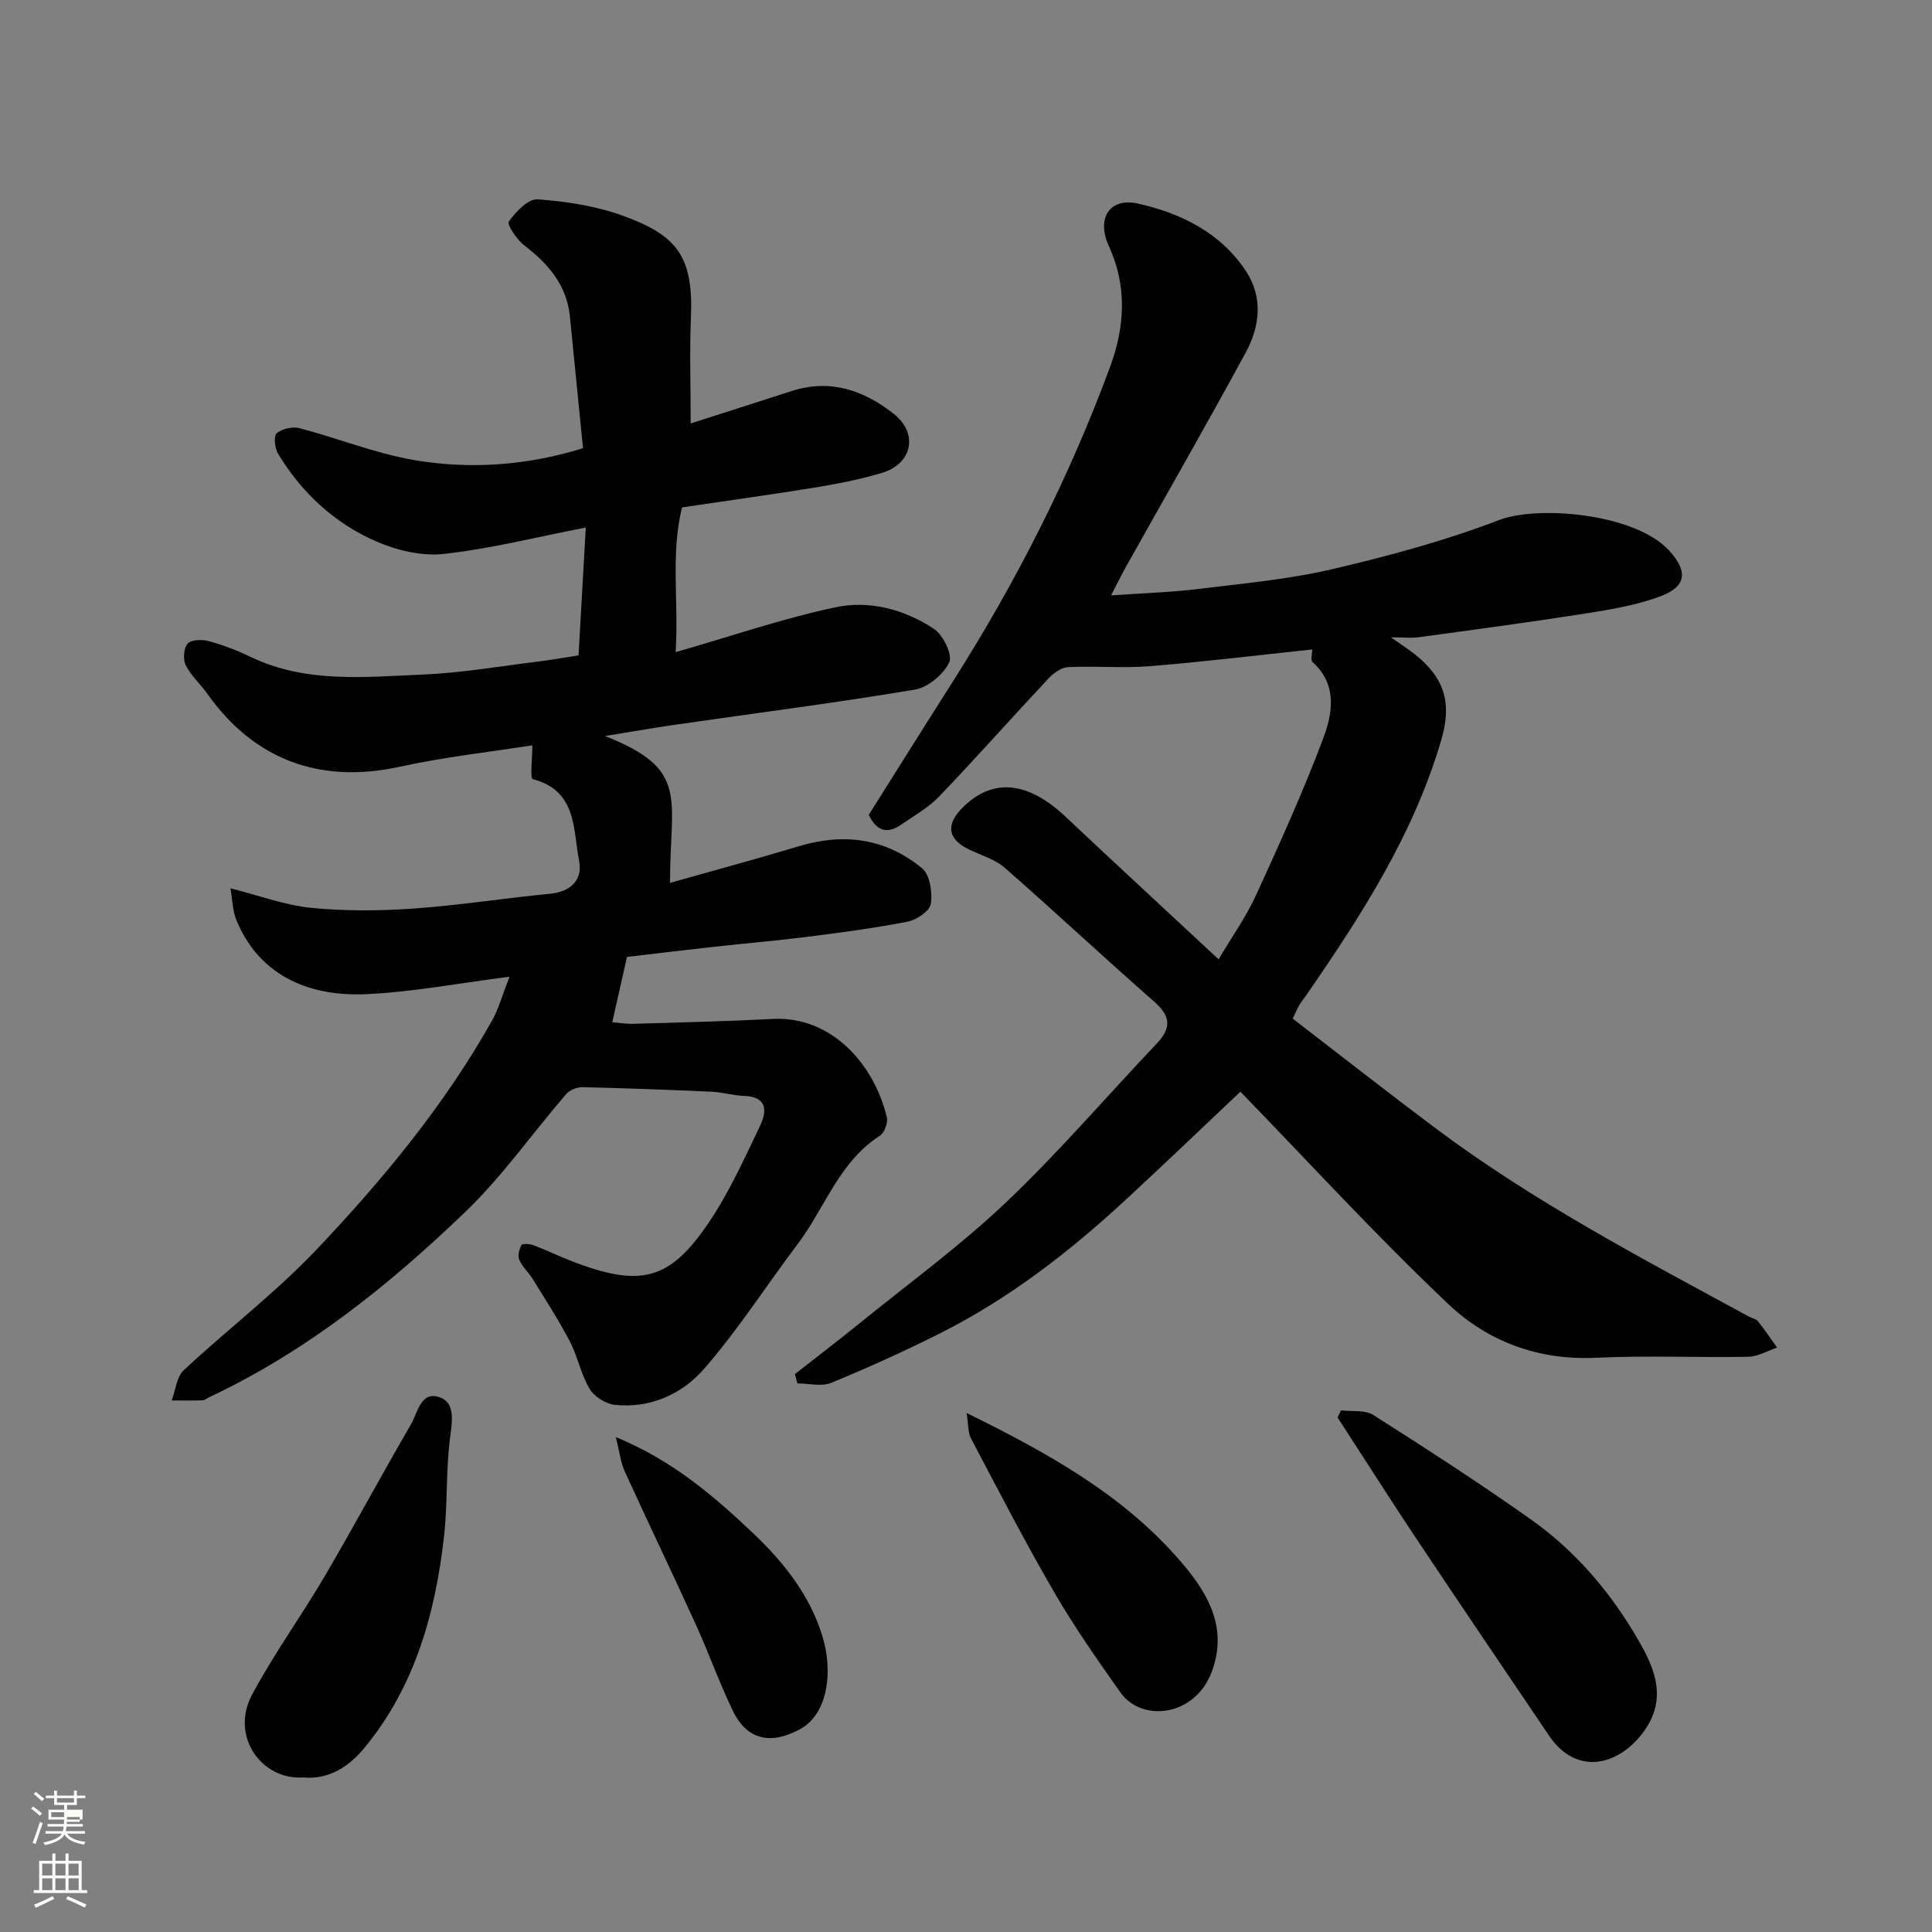 <svg enable-background="new 0 0 400 400" viewBox="0 0 400 400" xmlns="http://www.w3.org/2000/svg"><rect x="0" y="0" width="400" height="400" fill="#808080" stroke="none"/><path d="m6.44 374.46.42-.45c.65.47 1.27.95 1.85 1.44l-.45.49c-.65-.56-1.25-1.06-1.82-1.48m.93 7.33-.63-.26c.55-1.36 1.05-2.8 1.52-4.33.19.1.38.19.59.27-.46 1.29-.95 2.73-1.48 4.32m-.38-10.38.44-.42c.43.34 1.01.82 1.74 1.44l-.49.49c-.53-.51-1.09-1.01-1.69-1.51m2.5.35h1.72v-1.04h.59v1.04h3.52v-1.04h.59v1.04h1.75v.53h-1.75v1.42h-2.03v.97h3.22v2.03h-3.24c0 .35-.01.66-.03.93h3.32v.53h-3.37c-.03.27-.08.58-.15.94h3.96v.53h-3.71c.67.92 1.93 1.48 3.79 1.68-.13.24-.23.44-.29.59-2.13-.38-3.48-1.08-4.04-2.12-.43.97-1.77 1.72-4.03 2.23-.09-.19-.2-.37-.33-.55 2.1-.42 3.37-1.03 3.81-1.83h-3.36v-.53h3.58c.08-.29.13-.61.16-.94h-3.33v-.53h3.39c.02-.27.04-.58.04-.93h-3.23v-2.03h3.25v-.97h-2.07v-1.42h-1.73zm1.12 3.44v1h2.65c.01-.3.02-.44.01-.4v-.25-.35zm1.19-2h3.52v-.91h-3.52zm4.71 3h-2.63v.59c0 .15-.01.28-.01.4h2.64v-1.99z" fill="#fbfcfa"/><path d="m13.56 383.74h.63v1.52h2.72v6.07h1.13v.6h-11.06v-.6h1.13v-6.07h2.73v-1.52h.63v1.52h2.1v-1.52zm-2.69 8.83.38.56c-1.24.63-2.53 1.25-3.85 1.85-.1-.21-.21-.42-.34-.63 1.36-.55 2.63-1.15 3.81-1.78m-2.13-4.27h2.1v-2.45h-2.1zm0 3.04h2.1v-2.46h-2.1zm2.72-3.04h2.1v-2.45h-2.1zm0 3.04h2.1v-2.46h-2.1zm6.07 3.6c-1.41-.71-2.7-1.3-3.86-1.78l.35-.56c1.45.62 2.75 1.19 3.88 1.72zm-1.25-9.09h-2.1v2.45h2.1zm-2.09 5.49h2.1v-2.46h-2.1z" fill="#fbfcfa"/><g fill="#010101"><path d="m105.48 202.22c-10.51 1.34-20.04 3.17-29.63 3.61-12.52.58-22.42-4.32-26.93-15.39-.76-1.86-.77-4.01-1.22-6.53 6.11 1.54 11.35 3.52 16.74 4.05 6.98.69 14.1.64 21.1.15 9.48-.66 18.9-2.16 28.36-3.07 4.19-.41 6.78-2.8 6-6.8-1.29-6.61-.42-14.52-9.6-16.93-.59-.15-.08-4.48-.08-7-8.34 1.32-18.01 2.37-27.46 4.44-16.41 3.59-30.12-1.36-39.86-15.15-1.42-2.01-3.37-3.71-4.44-5.86-.6-1.21-.44-3.57.39-4.49.76-.84 3.01-.89 4.39-.51 2.97.81 5.89 1.93 8.66 3.27 11.41 5.48 23.54 4.15 35.49 3.66 8-.33 15.96-1.72 23.93-2.69 2.74-.33 5.47-.83 8.46-1.29.5-8.77.99-17.47 1.5-26.47-10.22 1.98-19.76 4.41-29.46 5.47-4.6.5-9.84-.78-14.15-2.69-8.51-3.77-15.26-10.03-20.11-18.08-.68-1.14-.94-3.66-.27-4.22 1.11-.94 3.28-1.43 4.73-1.05 8.02 2.1 15.82 5.28 23.95 6.64 11.54 1.93 23.17 1.08 34.74-2.49-.93-9.36-1.81-18.32-2.72-27.29-.66-6.52-4.49-10.91-9.47-14.73-1.53-1.18-3.61-4.29-3.17-4.92 1.43-2.02 4.01-4.73 5.97-4.59 5.95.43 12.07 1.37 17.66 3.4 11.26 4.09 14.59 8.45 14.07 21.08-.3 7.22-.05 14.47-.05 21.92 6.59-2.12 13.77-4.4 20.93-6.72 7.95-2.57 14.94-.14 21.07 4.7 5.24 4.13 3.88 10.4-2.48 12.28-4.35 1.29-8.84 2.2-13.32 2.93-9.19 1.5-18.41 2.77-27.99 4.19-2.39 9.62-.67 19.19-1.32 29.97 11.59-3.33 22.19-6.98 33.08-9.29 7.05-1.5 14.33.44 20.42 4.49 1.89 1.26 3.88 5.4 3.14 6.92-1.22 2.51-4.41 5.19-7.12 5.64-16.45 2.75-33 4.87-49.5 7.25-5.01.72-9.99 1.61-14.64 2.36 17.62 6.94 13.43 12.73 13.45 30.4 9.12-2.58 17.99-4.97 26.77-7.61 9.31-2.8 17.96-1.57 25.42 4.59 1.62 1.34 2.17 4.99 1.81 7.36-.22 1.47-2.92 3.31-4.76 3.68-6.89 1.35-13.87 2.27-20.84 3.15-6.35.81-12.73 1.34-19.09 2.04-6.18.68-12.34 1.43-18.22 2.12-1.01 4.49-1.96 8.7-3.05 13.52 1.33.11 2.89.38 4.44.33 9.6-.29 19.21-.51 28.8-1.01 11.9-.62 20.87 9.03 23.61 20.35.27 1.13-.49 3.21-1.43 3.82-8.47 5.43-11.4 14.99-17.06 22.48-6.5 8.6-12.33 17.76-19.4 25.85-4.51 5.17-11.11 8.18-18.43 7.4-1.88-.2-4.25-1.7-5.21-3.3-1.81-3.03-2.48-6.72-4.12-9.87-2.31-4.42-5.04-8.62-7.66-12.87-.85-1.38-2.16-2.53-2.79-3.99-.36-.83-.03-2.2.46-3.05.21-.36 1.71-.25 2.48.03 2.59.97 5.09 2.19 7.67 3.2 14.63 5.71 20.6 4.08 28.79-8.14 4.14-6.18 7.25-13.09 10.48-19.84 1.4-2.94 1.5-5.96-3.28-6.13-2.26-.08-4.51-.77-6.77-.87-8.92-.4-17.83-.74-26.76-.94-1.13-.03-2.65.6-3.38 1.45-6.97 8.09-13.16 16.96-20.81 24.32-15.85 15.25-32.99 28.98-53.12 38.44-.44.21-.87.61-1.32.62-2.13.07-4.27.03-6.4.03.8-2.12 1.01-4.88 2.49-6.26 9.04-8.44 18.97-16 27.46-24.94 13.76-14.51 26.54-29.94 36.4-47.5 1.38-2.5 2.15-5.37 3.58-9.03z"/><path d="m287.97 131.95c2.21 1.56 3.68 2.49 5.02 3.56 6.14 4.92 7.63 10.08 5.42 17.65-5.71 19.57-16.58 36.4-28 52.94-.46.67-.99 1.3-1.4 2-.41.68-.71 1.43-1.37 2.79 9.88 7.6 19.66 15.28 29.61 22.73 20.33 15.21 42.75 26.97 64.98 39.03.57.31 1.36.43 1.73.89 1.4 1.76 2.66 3.63 3.97 5.46-2 .67-4 1.87-6.01 1.91-10.49.19-21.01-.3-31.48.2-11.87.57-22.35-3.33-30.52-11.06-14.92-14.11-28.82-29.31-43.11-44.03-7.42 7.01-15.44 14.7-23.59 22.24-11.69 10.82-24.22 20.56-38.51 27.75-7.39 3.72-14.96 7.14-22.62 10.29-2.01.83-4.64.12-6.99.12-.17-.64-.35-1.29-.52-1.93 4.45-3.49 8.95-6.92 13.34-10.48 10.19-8.27 20.85-16.04 30.34-25.05 10.96-10.4 20.84-21.95 31.26-32.93 3-3.17 2.89-5.62-.5-8.6-10.42-9.14-20.55-18.62-30.98-27.75-2-1.75-4.82-2.58-7.3-3.75-4.5-2.12-5.03-5.12-1.48-8.69 6.22-6.24 13.5-5.54 21.35 1.85 10.34 9.74 20.78 19.37 31.69 29.53 2.76-4.68 5.69-8.79 7.75-13.29 4.88-10.64 9.71-21.33 13.84-32.27 1.99-5.27 3.11-11.24-2.14-16-.45-.4-.06-1.72-.06-2.6-11.16 1.18-22.33 2.55-33.54 3.46-5.65.46-11.37-.07-17.04.2-1.39.07-3 1.25-4.04 2.36-7.57 8.08-14.92 16.37-22.57 24.37-2.22 2.32-5.16 3.98-7.85 5.84-2.59 1.79-4.93 1.81-6.79-1.97 5.6-8.89 11.38-18.13 17.23-27.32 13.19-20.71 24.29-42.49 32.77-65.53 2.99-8.13 3.57-16.52-.27-24.89-2.68-5.85.2-10.15 6.03-8.83 8.92 2.01 17.08 6.01 22.34 13.98 3.59 5.45 2.89 11.47-.05 16.87-8.1 14.91-16.55 29.64-24.85 44.45-.84 1.5-1.59 3.06-3.02 5.82 6.85-.48 12.53-.65 18.14-1.34 9.25-1.13 18.6-1.98 27.64-4.09 11.68-2.73 23.37-5.88 34.55-10.17 8.04-3.08 28.09-1.4 35.19 6.3 3.84 4.17 3.73 7.4-1.66 9.44-4.81 1.82-10.03 2.72-15.14 3.53-11.62 1.83-23.29 3.39-34.94 4.98-1.6.22-3.25.03-5.85.03z"/><path d="m277.64 292c2.25.28 4.95-.15 6.68.95 11 6.99 21.95 14.08 32.59 21.6 8.68 6.13 15.68 14.08 21.19 23.17 4.03 6.64 7.77 13.6 1.9 21.21-5.15 6.69-13.67 8.72-19.28.42-9.23-13.66-18.49-27.29-27.63-41.01-5.48-8.22-10.77-16.57-16.15-24.86.23-.5.47-.99.7-1.48z"/><path d="m62.82 368c-8.63.61-15.22-8.5-10.65-17.09 4.5-8.47 10.2-16.29 15.06-24.57 6.1-10.41 11.81-21.05 17.87-31.47 1.4-2.41 2.02-7.06 6.04-5.54 3.02 1.14 2.53 4.69 2.08 8.04-.93 6.84-.51 13.86-1.29 20.74-1.8 15.9-6.02 31.04-16.41 43.68-3.12 3.79-7.21 6.7-12.7 6.21z"/><path d="m200.13 292.55c16.81 8.25 31.72 16.64 43.28 29.56 5.9 6.59 11.12 14.13 7.5 23.94-3.45 9.36-14.48 10.64-18.94 4.35-4.8-6.78-9.59-13.63-13.75-20.81-6.05-10.42-11.57-21.14-17.2-31.8-.63-1.18-.5-2.76-.89-5.24z"/><path d="m127.49 297.53c11.74 4.83 20.26 12.16 28.47 19.94 6.38 6.05 11.76 12.88 14.34 21.38 2.2 7.25 1.14 16.05-4.73 19.2-5.95 3.19-10.87 2.29-13.84-3.85-2.83-5.85-5.01-12.01-7.7-17.93-4.8-10.54-9.83-20.98-14.63-31.52-.9-1.96-1.14-4.21-1.91-7.22z"/></g></svg>